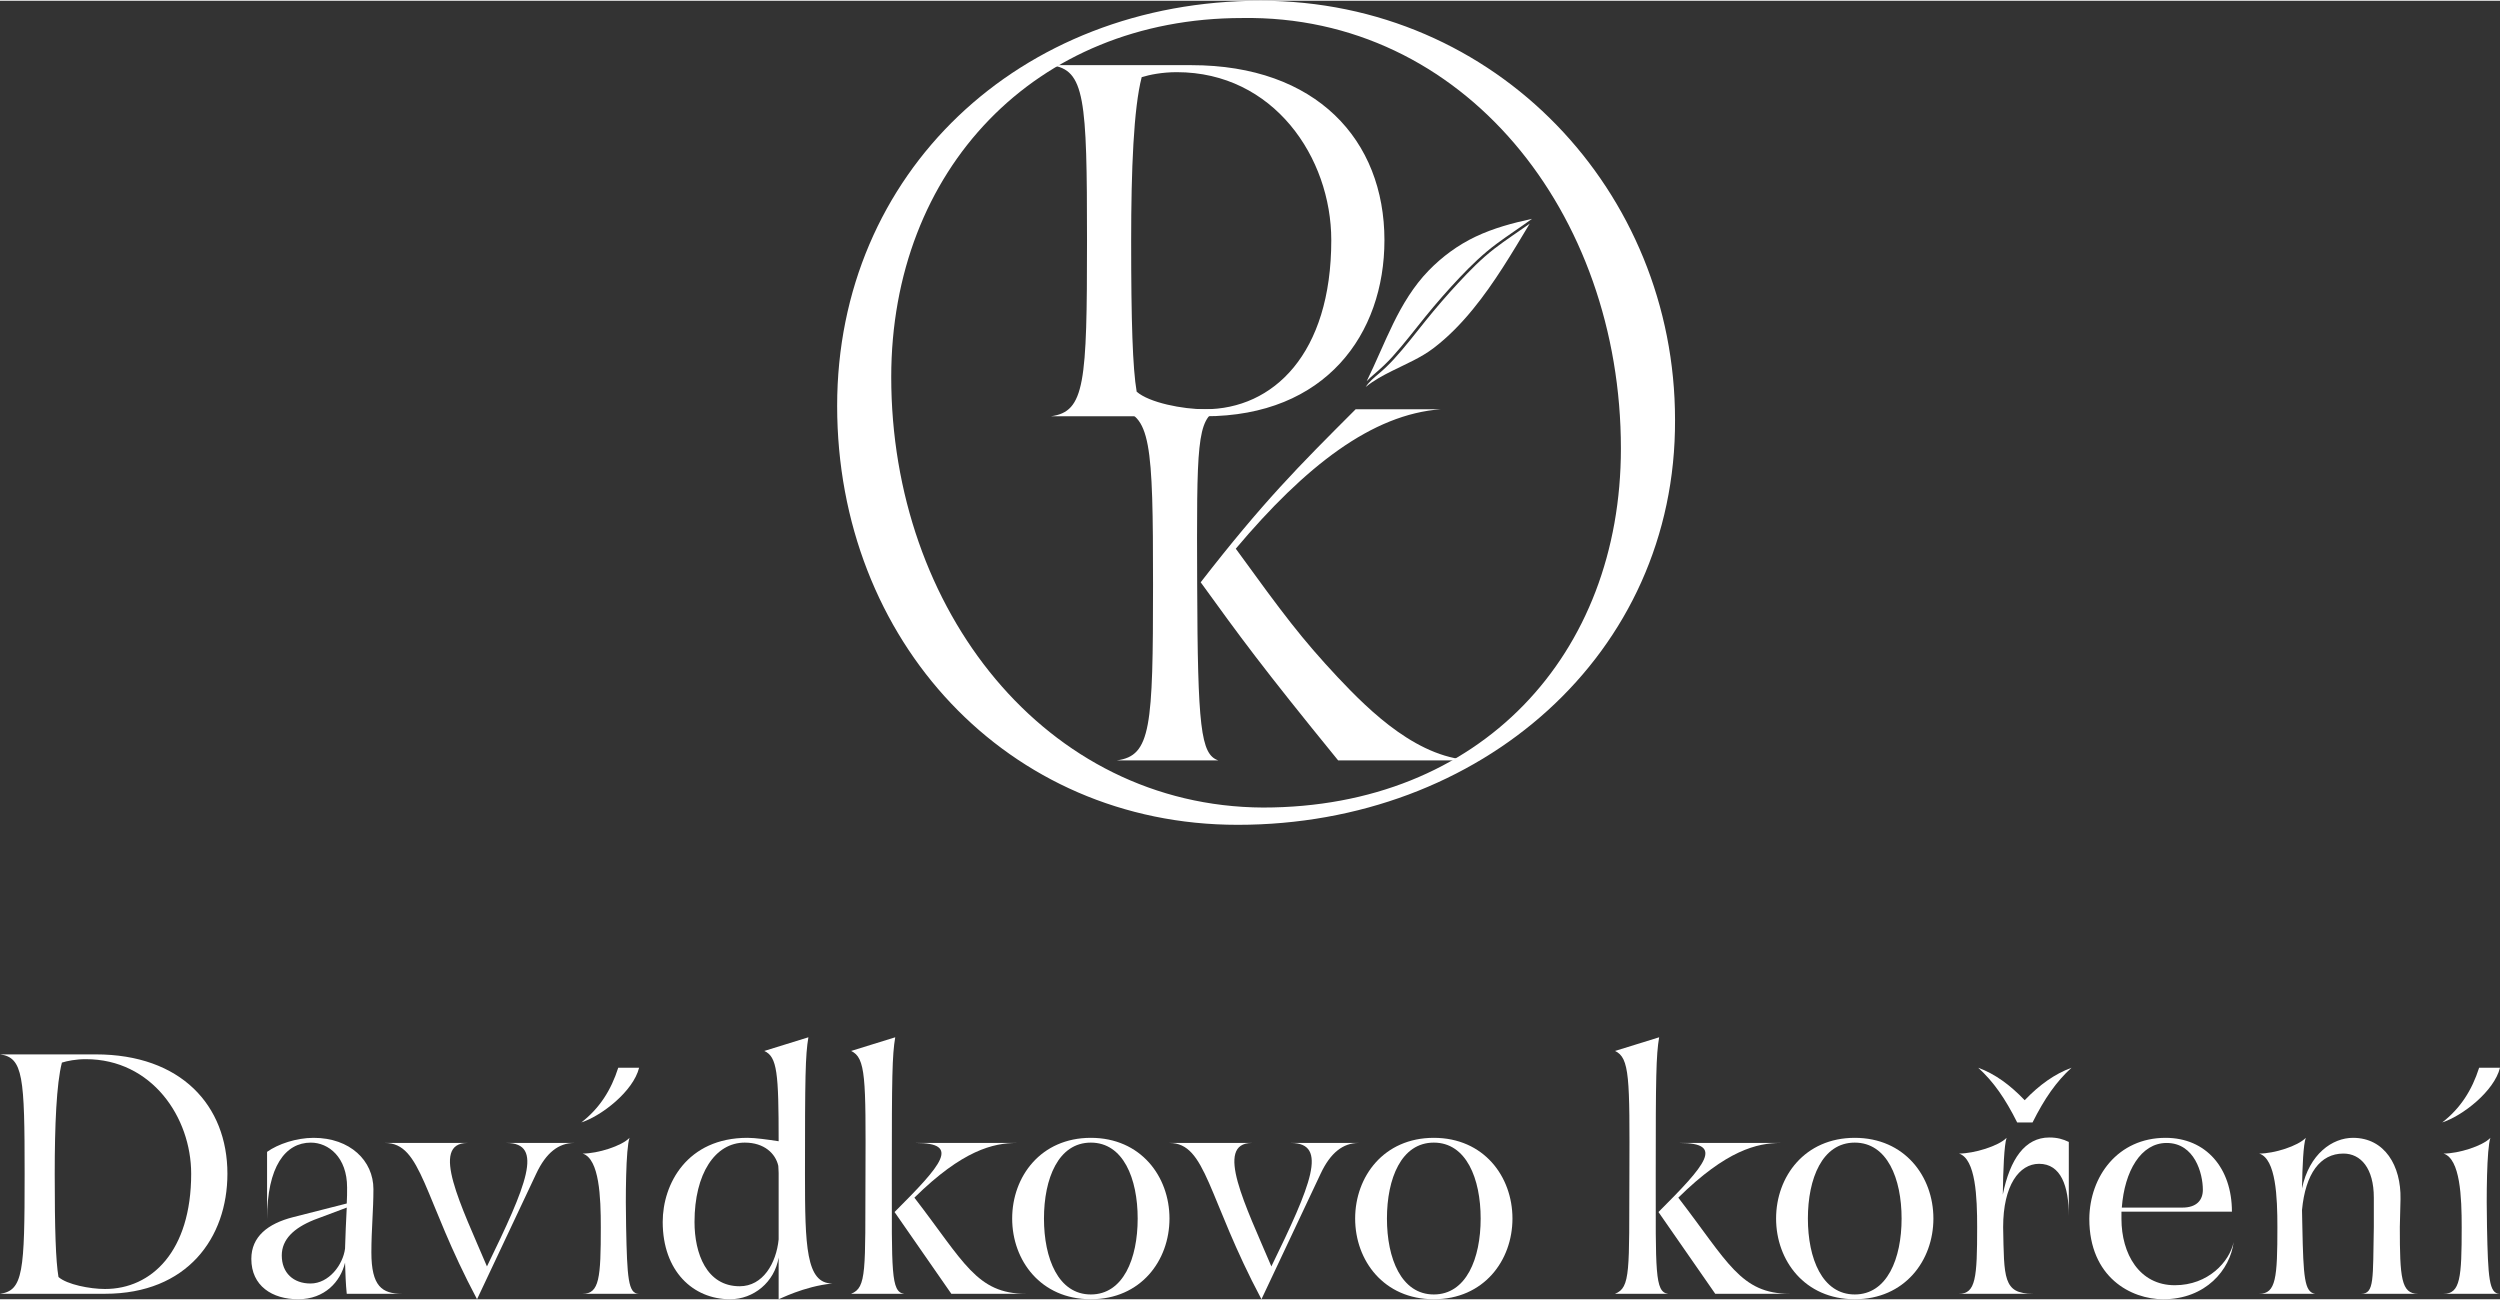 <?xml version="1.0" encoding="UTF-8"?>
<!DOCTYPE svg PUBLIC "-//W3C//DTD SVG 1.1//EN" "http://www.w3.org/Graphics/SVG/1.1/DTD/svg11.dtd">
<!-- Creator: CorelDRAW 2019 (64-Bit) -->
<svg xmlns="http://www.w3.org/2000/svg" xml:space="preserve" width="300px" height="156px" version="1.1" style="shape-rendering:geometricPrecision; text-rendering:geometricPrecision; image-rendering:optimizeQuality; fill-rule:evenodd; clip-rule:evenodd"
viewBox="0 0 4606.89 2392.82"
 xmlns:xlink="http://www.w3.org/1999/xlink">
 <rect x="0" y="0" width="4606.89" height="2392.82" fill="#333333" stroke="none"/>
 <defs>
  <style type="text/css">
   <![CDATA[
    .fil0 {fill:white;fill-rule:nonzero}
   ]]>
  </style>
 </defs>
 <g id="Vrstva_x0020_1">
  <g id="_1501847622224">
   <path class="fil0" d="M352.29 2161.53c0,-104 -72.48,-211.12 -194.1,-211.12 -18.29,0 -34.04,3.15 -44.12,6.31 -10.09,39.08 -13.23,115.94 -13.23,205.43 0,102.1 1.89,160.07 6.93,189.69 15.75,13.87 57.98,22.07 85.7,22.07 85.72,0 158.82,-69.33 158.82,-212.38zm-352.29 221.2c42.86,-5.66 45.38,-41.58 45.38,-220.58 0,-178.97 -2.52,-214.89 -45.38,-220.56l176.46 0c156.91,0 242.62,93.9 242.62,219.94 0,117.85 -73.73,221.2 -225.61,221.2l-193.47 0z"/>
   <path class="fil0" d="M635.83 2299.53c0.63,-23.95 1.88,-51.02 3.14,-75.61l-60.5 22.69c-37.18,15.13 -59.23,35.92 -59.23,65.54 0,32.12 21.43,51.66 52.94,51.66 34.02,0 59.87,-34.64 63.65,-64.28zm3.14 83.2c-1.88,-17.64 -2.51,-37.81 -3.14,-57.35 -8.2,34.66 -37.19,67.43 -86.34,67.43 -47.9,0 -86.34,-24.59 -86.34,-74.36 0,-40.97 30.25,-64.92 76.89,-76.89l98.93 -25.21c0.63,-10.07 0.63,-20.15 0.63,-29.61 0,-55.46 -34.03,-82.56 -66.79,-82.56 -46.65,0 -80.67,43.48 -80.67,141.17l0 -124.15c20.17,-14.49 54.19,-25.84 85.7,-25.84 67.44,0 110.29,42.23 110.29,94.53 0,39.69 -3.77,74.36 -3.77,116.59 0,62.38 19.52,76.25 56.71,76.25l-102.1 0z"/>
   <path class="fil0" d="M879.06 2392.81c-99.57,-187.17 -101.46,-287.99 -169.52,-287.99l151.87 0c-69.94,0 -11.34,115.94 35.93,227.5 72.47,-148.74 105.87,-227.5 35.92,-227.5l124.78 0c-28.36,0 -51.68,17.64 -69.96,56.71l-109.02 231.28z"/>
   <path class="fil0" d="M1073.74 2382.73c30.89,0 33.4,-29.61 33.4,-122.89 0,-54.82 -2.51,-125.41 -33.4,-135.48 27.73,0 71.85,-13.88 86.34,-29 -6.93,19.53 -7.55,110.91 -6.3,164.48 1.89,93.28 3.78,122.89 23.32,122.89l-103.36 0zm65.54 -416.55l38.45 0c-10.72,43.48 -69.32,88.84 -106.51,100.82 33.41,-25.85 54.83,-59.23 68.06,-100.82z"/>
   <path class="fil0" d="M1434.85 2282.53l0 -120.38 0 -1.87c0,-5.05 -0.63,-9.46 -0.63,-13.23 -5.05,-22.7 -25.84,-42.88 -61.77,-42.88 -54.82,0 -92.63,57.36 -92.63,146.21 0,58 22.06,118.48 83.19,118.48 42.84,0 67.43,-42.23 71.84,-86.33zm98.93 81.28c-52.3,5.05 -98.93,29.64 -98.93,29l0 -76.9c-7.56,45.39 -46.01,76.9 -89.5,76.9 -68.05,0 -124.14,-51.67 -124.14,-142.43 0,-69.95 44.75,-155.02 156.28,-155.02 14.5,0 36.55,3.15 57.36,6.3 0,-125.4 -2.53,-155.66 -26.47,-166.38l81.29 -25.2c-5.67,33.41 -6.29,73.1 -6.29,252.07 0,132.97 1.88,201.66 50.4,201.66z"/>
   <path class="fil0" d="M1753.05 2382.73l-104.61 -150.61c87.6,-87.61 122.25,-127.3 39.07,-127.3l185.91 0c-42.86,0 -99.58,13.23 -188.43,100.81 91.38,118.49 114.7,177.1 205.44,177.1l-137.38 0zm-184.65 0c28.98,-11.36 25.84,-42.22 26.47,-220.58 0.63,-177.08 0.63,-214.25 -26.47,-226.87l81.29 -25.2c-5.66,33.41 -6.29,73.1 -6.29,252.07 0,179 -1.9,217.43 22.68,220.58l-97.68 0z"/>
   <path class="fil0" d="M2096.46 2244.1c0,-73.74 -26.47,-139.93 -86.33,-139.93 -59.87,0 -86.34,66.19 -86.34,139.93 0,73.71 26.47,139.89 86.34,139.89 59.86,0 86.33,-66.18 86.33,-139.89zm-231.27 0c0,-77.54 52.93,-148.74 144.94,-148.74 92,0 144.95,71.2 144.95,148.74 0,77.5 -52.95,148.71 -144.95,148.71 -92.01,0 -144.94,-71.21 -144.94,-148.71z"/>
   <path class="fil0" d="M2324.55 2392.81c-99.56,-187.17 -101.46,-287.99 -169.52,-287.99l151.87 0c-69.94,0 -11.34,115.94 35.93,227.5 72.47,-148.74 105.87,-227.5 35.92,-227.5l124.78 0c-28.36,0 -51.68,17.64 -69.96,56.71l-109.02 231.28z"/>
   <path class="fil0" d="M2728.49 2244.1c0,-73.74 -26.48,-139.93 -86.34,-139.93 -59.87,0 -86.34,66.19 -86.34,139.93 0,73.71 26.47,139.89 86.34,139.89 59.86,0 86.34,-66.18 86.34,-139.89zm-231.28 0c0,-77.54 52.93,-148.74 144.94,-148.74 92,0 144.95,71.2 144.95,148.74 0,77.5 -52.95,148.71 -144.95,148.71 -92.01,0 -144.94,-71.21 -144.94,-148.71z"/>
   <path class="fil0" d="M3160.76 2382.73l-104.61 -150.61c87.59,-87.61 122.25,-127.3 39.07,-127.3l185.91 0c-42.86,0 -99.58,13.23 -188.43,100.81 91.38,118.49 114.7,177.1 205.44,177.1l-137.38 0zm-184.65 0c28.99,-11.36 25.84,-42.22 26.47,-220.58 0.63,-177.08 0.63,-214.25 -26.47,-226.87l81.29 -25.2c-5.66,33.41 -6.29,73.1 -6.29,252.07 0,179 -1.9,217.43 22.67,220.58l-97.67 0z"/>
   <path class="fil0" d="M3504.17 2244.1c0,-73.74 -26.47,-139.93 -86.33,-139.93 -59.87,0 -86.34,66.19 -86.34,139.93 0,73.71 26.47,139.89 86.34,139.89 59.86,0 86.33,-66.18 86.33,-139.89zm-231.27 0c0,-77.54 52.93,-148.74 144.94,-148.74 92,0 144.95,71.2 144.95,148.74 0,77.5 -52.95,148.71 -144.95,148.71 -92.01,0 -144.94,-71.21 -144.94,-148.71z"/>
   <path class="fil0" d="M3717.16 2067c-22.07,-44.1 -43.49,-75 -71.85,-100.82 30.87,11.33 58.6,31.51 85.7,59.87 27.1,-28.36 55.46,-48.54 86.33,-59.87 -28.35,25.82 -49.77,56.72 -71.83,100.82l-28.35 0zm59.23 27.74c15.12,0 25.21,3.13 35.92,8.18l0 136.77c0,-55.46 -14.49,-96.44 -54.82,-96.44 -36.55,0 -66.18,39.69 -66.18,116.59 1.9,93.28 -0.63,122.89 54.83,122.89l-136.12 0c30.88,0 33.39,-29.61 33.39,-122.89 0,-54.82 -2.51,-125.41 -33.39,-135.49 27.72,0 73.1,-13.87 87.6,-28.99 -4.41,13.22 -6.31,59.23 -6.94,104.61 13.23,-65.54 40.96,-105.23 85.71,-105.23z"/>
   <path class="fil0" d="M3909.97 2223.92l111.54 0c26.47,0 37.82,-13.87 37.82,-32.77 0,-30.26 -15.13,-86.33 -66.81,-86.33 -47.27,0 -77.51,51.66 -82.55,119.1zm206.07 63.64c-6.31,50.43 -51.05,105.25 -129.83,105.25 -59.23,0 -136.11,-40.33 -136.11,-148.1 0.63,-78.77 52.94,-149.35 140.54,-149.35 74.35,0 122.25,55.46 122.25,136.12l-203.56 0 0 13.23c0,64.28 32.78,122.26 98.32,122.26 61.75,0 100.83,-43.49 108.39,-79.41z"/>
   <path class="fil0" d="M4351.08 2382.73c24.57,0 21.42,-27.1 23.3,-122.89l0 -54.21c0,-54.17 -23.94,-81.27 -56.08,-81.27 -42.85,0 -69.95,37.17 -76.25,103.97 0,11.35 0.63,22.05 0.63,31.51 1.88,92 3.79,119.74 23.32,122.89l-102.73 0c30.89,0 33.4,-29.61 33.4,-122.89 0,-54.82 -2.51,-125.41 -33.4,-135.48 27.73,0 71.22,-13.88 85.71,-29 -4.42,11.97 -6.3,52.3 -6.93,93.28 13.23,-63.67 56.08,-93.28 93.9,-93.28 58.6,0 88.85,51.68 87.6,112.81l-1.27 51.67c0,93.28 2.52,122.89 33.41,122.89l-104.61 0z"/>
   <path class="fil0" d="M4502.91 2382.73c30.88,0 33.39,-29.61 33.39,-122.89 0,-54.82 -2.51,-125.41 -33.39,-135.48 27.73,0 71.84,-13.88 86.33,-29 -6.92,19.53 -7.55,110.91 -6.3,164.48 1.89,93.28 3.79,122.89 23.32,122.89l-103.35 0zm65.53 -416.55l38.45 0c-10.72,43.48 -69.32,88.84 -106.51,100.82 33.41,-25.85 54.83,-59.23 68.06,-100.82z"/>
   <path class="fil0" d="M2289.17 31.84c-381.75,0 -646.84,279.93 -646.84,661.69 0,428.43 284.16,791.12 685.07,793.19 400.82,0 659.53,-282 659.53,-661.69 0,-434.73 -290.55,-799.57 -697.76,-793.19zm-8.46 1486.72c-424.2,0 -738.05,-339.38 -738.05,-772.05 0,-428.35 335.07,-746.51 780.42,-746.51 434.83,0 763.6,352.07 763.6,772.05 2.07,432.67 -358.46,746.51 -805.97,746.51z"/>
   <path class="fil0" d="M2453.23 441.23c0,-152.5 -106.28,-309.62 -284.69,-309.62 -26.82,0 -49.91,4.63 -64.68,9.21 -14.82,57.32 -19.41,170.1 -19.41,301.35 0,149.75 2.74,234.78 10.15,278.22 23.1,20.35 85.03,32.38 125.69,32.38 125.72,0 232.94,-101.69 232.94,-311.54zm-516.69 324.48c62.84,-8.35 66.56,-61 66.56,-323.54 0,-262.5 -3.72,-315.18 -66.56,-323.49l258.81 0c230.16,0 355.84,137.71 355.84,322.55 0,172.84 -108.12,324.48 -330.9,324.48l-283.75 0z"/>
   <path class="fil0" d="M2465.82 1399.8c-142.35,-174.72 -180.26,-227.37 -253.25,-328.16 115.53,-148.81 179.31,-212.56 285.59,-318.87l157.12 0c-126.62,9.21 -249.56,104.43 -378.03,256.97 87.82,121.09 121.1,165.43 187.63,236.62 59.15,62.85 150.69,153.44 254.18,153.44l-253.24 0zm-407.63 0c62.84,-8.35 66.57,-61 66.57,-323.54 0,-262.49 -3.73,-315.18 -66.57,-323.49l186.72 0c-39.75,18.46 -39.75,63.74 -38.81,323.49 0.91,262.54 6.47,312.41 38.81,323.54l-186.72 0z"/>
   <path class="fil0" d="M2567.37 594.92c17.27,-35.3 37.7,-69.3 65.21,-97.64 25.01,-25.75 54.08,-47.14 86.53,-62.55 33,-15.68 68.4,-25.18 104.02,-32.85 -21.51,15.7 -43.92,30.15 -65.32,46.02 -24.85,18.43 -46.73,39.68 -67.98,62.1 -21.78,22.97 -42.61,46.84 -62.61,71.38 -20.3,24.91 -39.65,50.63 -61.22,74.48 -10.49,11.61 -21.6,21.94 -33.48,32.08 -4.9,4.19 -9.75,8.5 -14.07,13.24 17.14,-34.91 31.81,-71.28 48.92,-106.26z"/>
   <path class="fil0" d="M2714.13 568.57c-21.63,26.44 -45.59,51.17 -72.85,71.86 -23.15,17.56 -50.07,28.69 -75.9,41.63 -16.72,8.37 -34.1,17.56 -48.7,29.72 6.11,-9.68 15.45,-17.26 24.11,-24.55 9.94,-8.37 19.1,-17.23 27.89,-26.83 20.62,-22.51 39.14,-46.81 58.28,-70.57 19.23,-23.86 39.22,-47.11 60.09,-69.56 21.06,-22.64 42.6,-44.81 67.15,-63.69 20.95,-16.11 43.14,-30.5 64.66,-45.81 -32.57,54.1 -64.66,108.83 -104.73,157.8z"/>
  </g>
 </g>
</svg>

